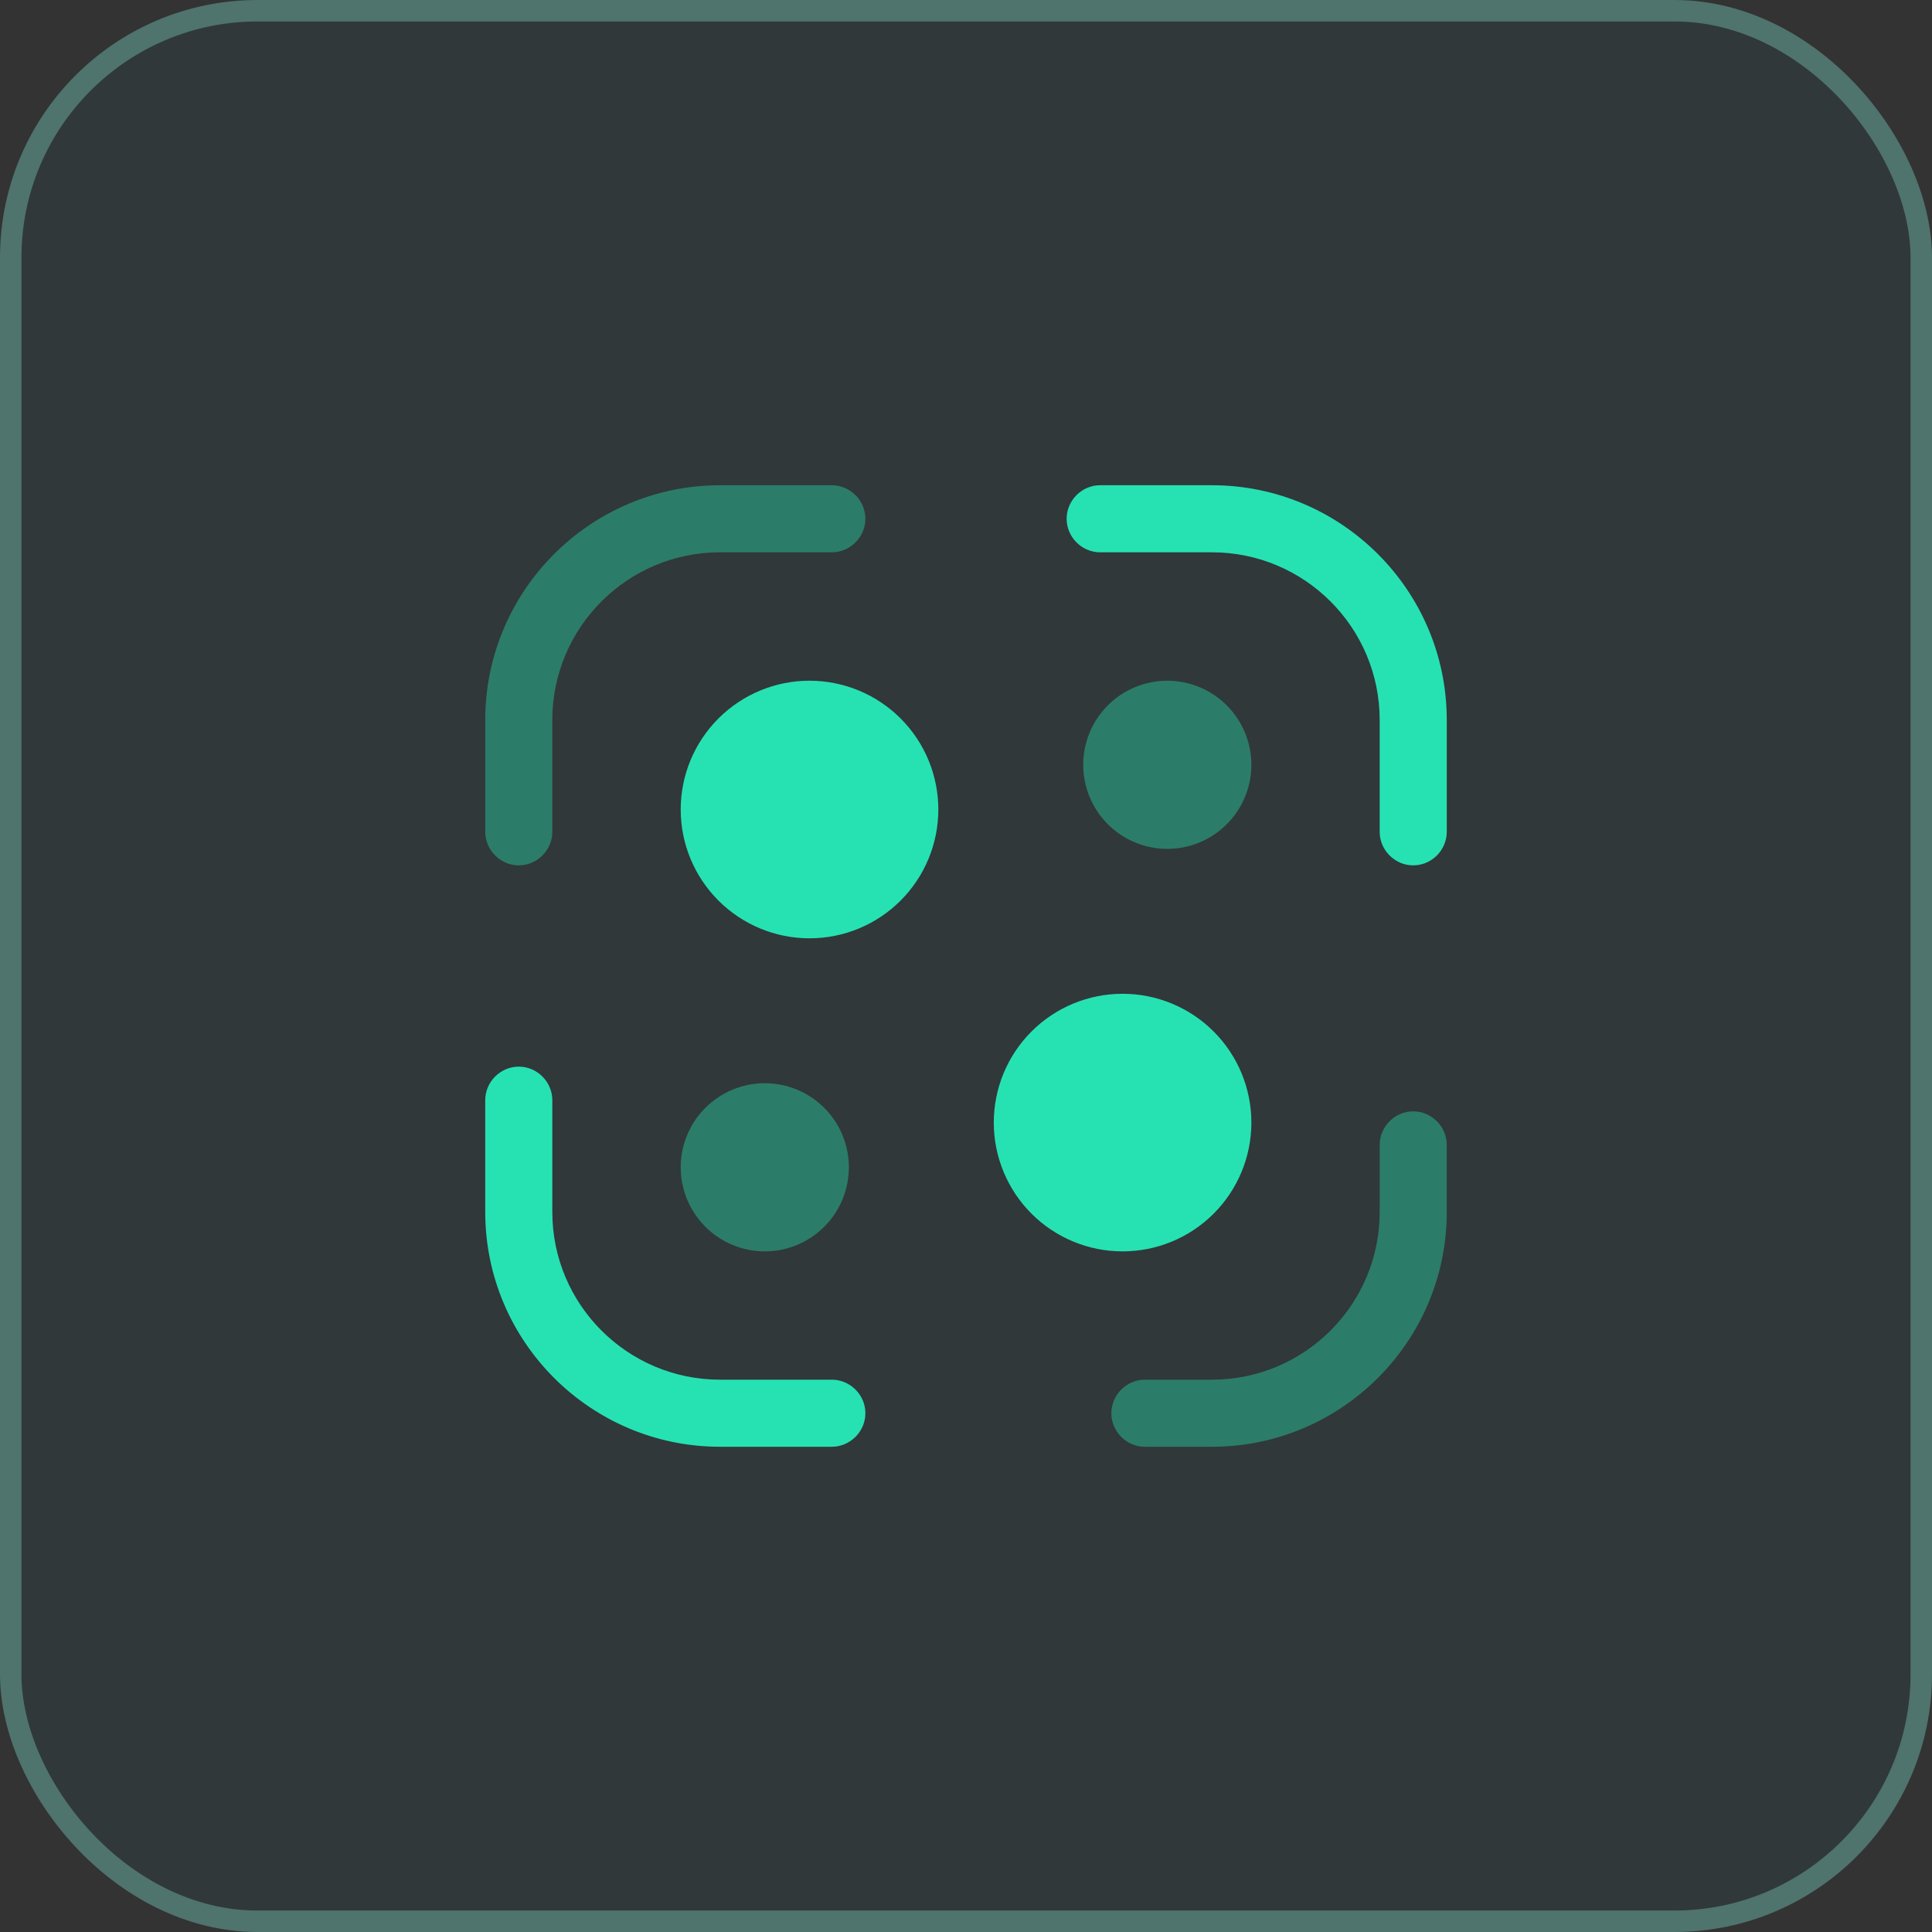 <?xml version="1.0" encoding="UTF-8"?>
<svg xmlns="http://www.w3.org/2000/svg" width="90" height="90" viewBox="0 0 90 90" fill="none">
  <rect x="0" y="0" width="90" height="90" fill="#333333" stroke="none"/>
  <rect width="90" height="90" rx="12" fill="#007792" fill-opacity="0.07"></rect>
  <path opacity="0.4" d="M24.167 40.312C23.313 40.312 22.604 39.604 22.604 38.75V33.541C22.604 27.5 27.521 22.604 33.542 22.604H38.75C39.604 22.604 40.313 23.312 40.313 24.166C40.313 25.021 39.604 25.729 38.75 25.729H33.542C29.229 25.729 25.729 29.229 25.729 33.541V38.75C25.729 39.604 25.021 40.312 24.167 40.312Z" fill="#26E2B3"></path>
  <path d="M65.833 40.312C64.979 40.312 64.271 39.604 64.271 38.75V33.541C64.271 29.229 60.771 25.729 56.458 25.729H51.25C50.396 25.729 49.688 25.021 49.688 24.166C49.688 23.312 50.396 22.604 51.25 22.604H56.458C62.479 22.604 67.396 27.5 67.396 33.541V38.75C67.396 39.604 66.688 40.312 65.833 40.312Z" fill="#26E2B3"></path>
  <path opacity="0.4" d="M56.458 67.396H53.333C52.479 67.396 51.771 66.688 51.771 65.834C51.771 64.979 52.479 64.271 53.333 64.271H56.458C60.771 64.271 64.271 60.771 64.271 56.459V53.334C64.271 52.479 64.979 51.771 65.833 51.771C66.687 51.771 67.396 52.479 67.396 53.334V56.459C67.396 62.5 62.479 67.396 56.458 67.396Z" fill="#26E2B3"></path>
  <path d="M38.75 67.396H33.542C27.521 67.396 22.604 62.5 22.604 56.458V51.25C22.604 50.396 23.313 49.688 24.167 49.688C25.021 49.688 25.729 50.396 25.729 51.25V56.458C25.729 60.771 29.229 64.271 33.542 64.271H38.75C39.604 64.271 40.313 64.979 40.313 65.833C40.313 66.688 39.604 67.396 38.75 67.396ZM37.711 43.71C38.498 43.71 39.279 43.555 40.007 43.254C40.735 42.952 41.396 42.51 41.953 41.953C42.51 41.396 42.952 40.734 43.254 40.007C43.555 39.279 43.711 38.498 43.711 37.711C43.711 36.922 43.555 36.142 43.254 35.414C42.952 34.686 42.51 34.025 41.953 33.468C41.396 32.911 40.735 32.469 40.007 32.167C39.279 31.866 38.498 31.71 37.711 31.71C36.119 31.71 34.593 32.343 33.468 33.468C32.343 34.593 31.71 36.119 31.71 37.711C31.71 39.302 32.343 40.828 33.468 41.953C34.593 43.078 36.119 43.71 37.711 43.71Z" fill="#26E2B3"></path>
  <path opacity="0.4" d="M35.627 58.294C36.666 58.294 37.662 57.881 38.397 57.147C39.131 56.412 39.544 55.416 39.544 54.377C39.544 53.338 39.131 52.342 38.397 51.608C37.662 50.873 36.666 50.46 35.627 50.46C34.588 50.46 33.592 50.873 32.858 51.608C32.123 52.342 31.71 53.338 31.71 54.377C31.71 55.416 32.123 56.412 32.858 57.147C33.592 57.881 34.588 58.294 35.627 58.294ZM54.377 39.544C54.892 39.544 55.401 39.443 55.876 39.246C56.351 39.049 56.783 38.76 57.147 38.397C57.51 38.033 57.799 37.601 57.996 37.126C58.193 36.651 58.294 36.142 58.294 35.627C58.294 35.113 58.193 34.603 57.996 34.128C57.799 33.653 57.51 33.221 57.147 32.858C56.783 32.494 56.351 32.205 55.876 32.009C55.401 31.812 54.892 31.71 54.377 31.71C53.338 31.71 52.342 32.123 51.608 32.858C50.873 33.592 50.46 34.588 50.46 35.627C50.46 36.666 50.873 37.662 51.608 38.397C52.342 39.131 53.338 39.544 54.377 39.544Z" fill="#26E2B3"></path>
  <path d="M52.294 58.294C53.885 58.294 55.411 57.662 56.536 56.537C57.662 55.411 58.294 53.885 58.294 52.294C58.294 50.703 57.662 49.176 56.536 48.051C55.411 46.926 53.885 46.294 52.294 46.294C50.702 46.294 49.176 46.926 48.051 48.051C46.926 49.176 46.294 50.703 46.294 52.294C46.294 53.885 46.926 55.411 48.051 56.537C49.176 57.662 50.702 58.294 52.294 58.294Z" fill="#26E2B3"></path>
  <rect x="0.5" y="0.5" width="89" height="89" rx="11.5" stroke="#98FFE5" stroke-opacity="0.3"></rect>
</svg>
